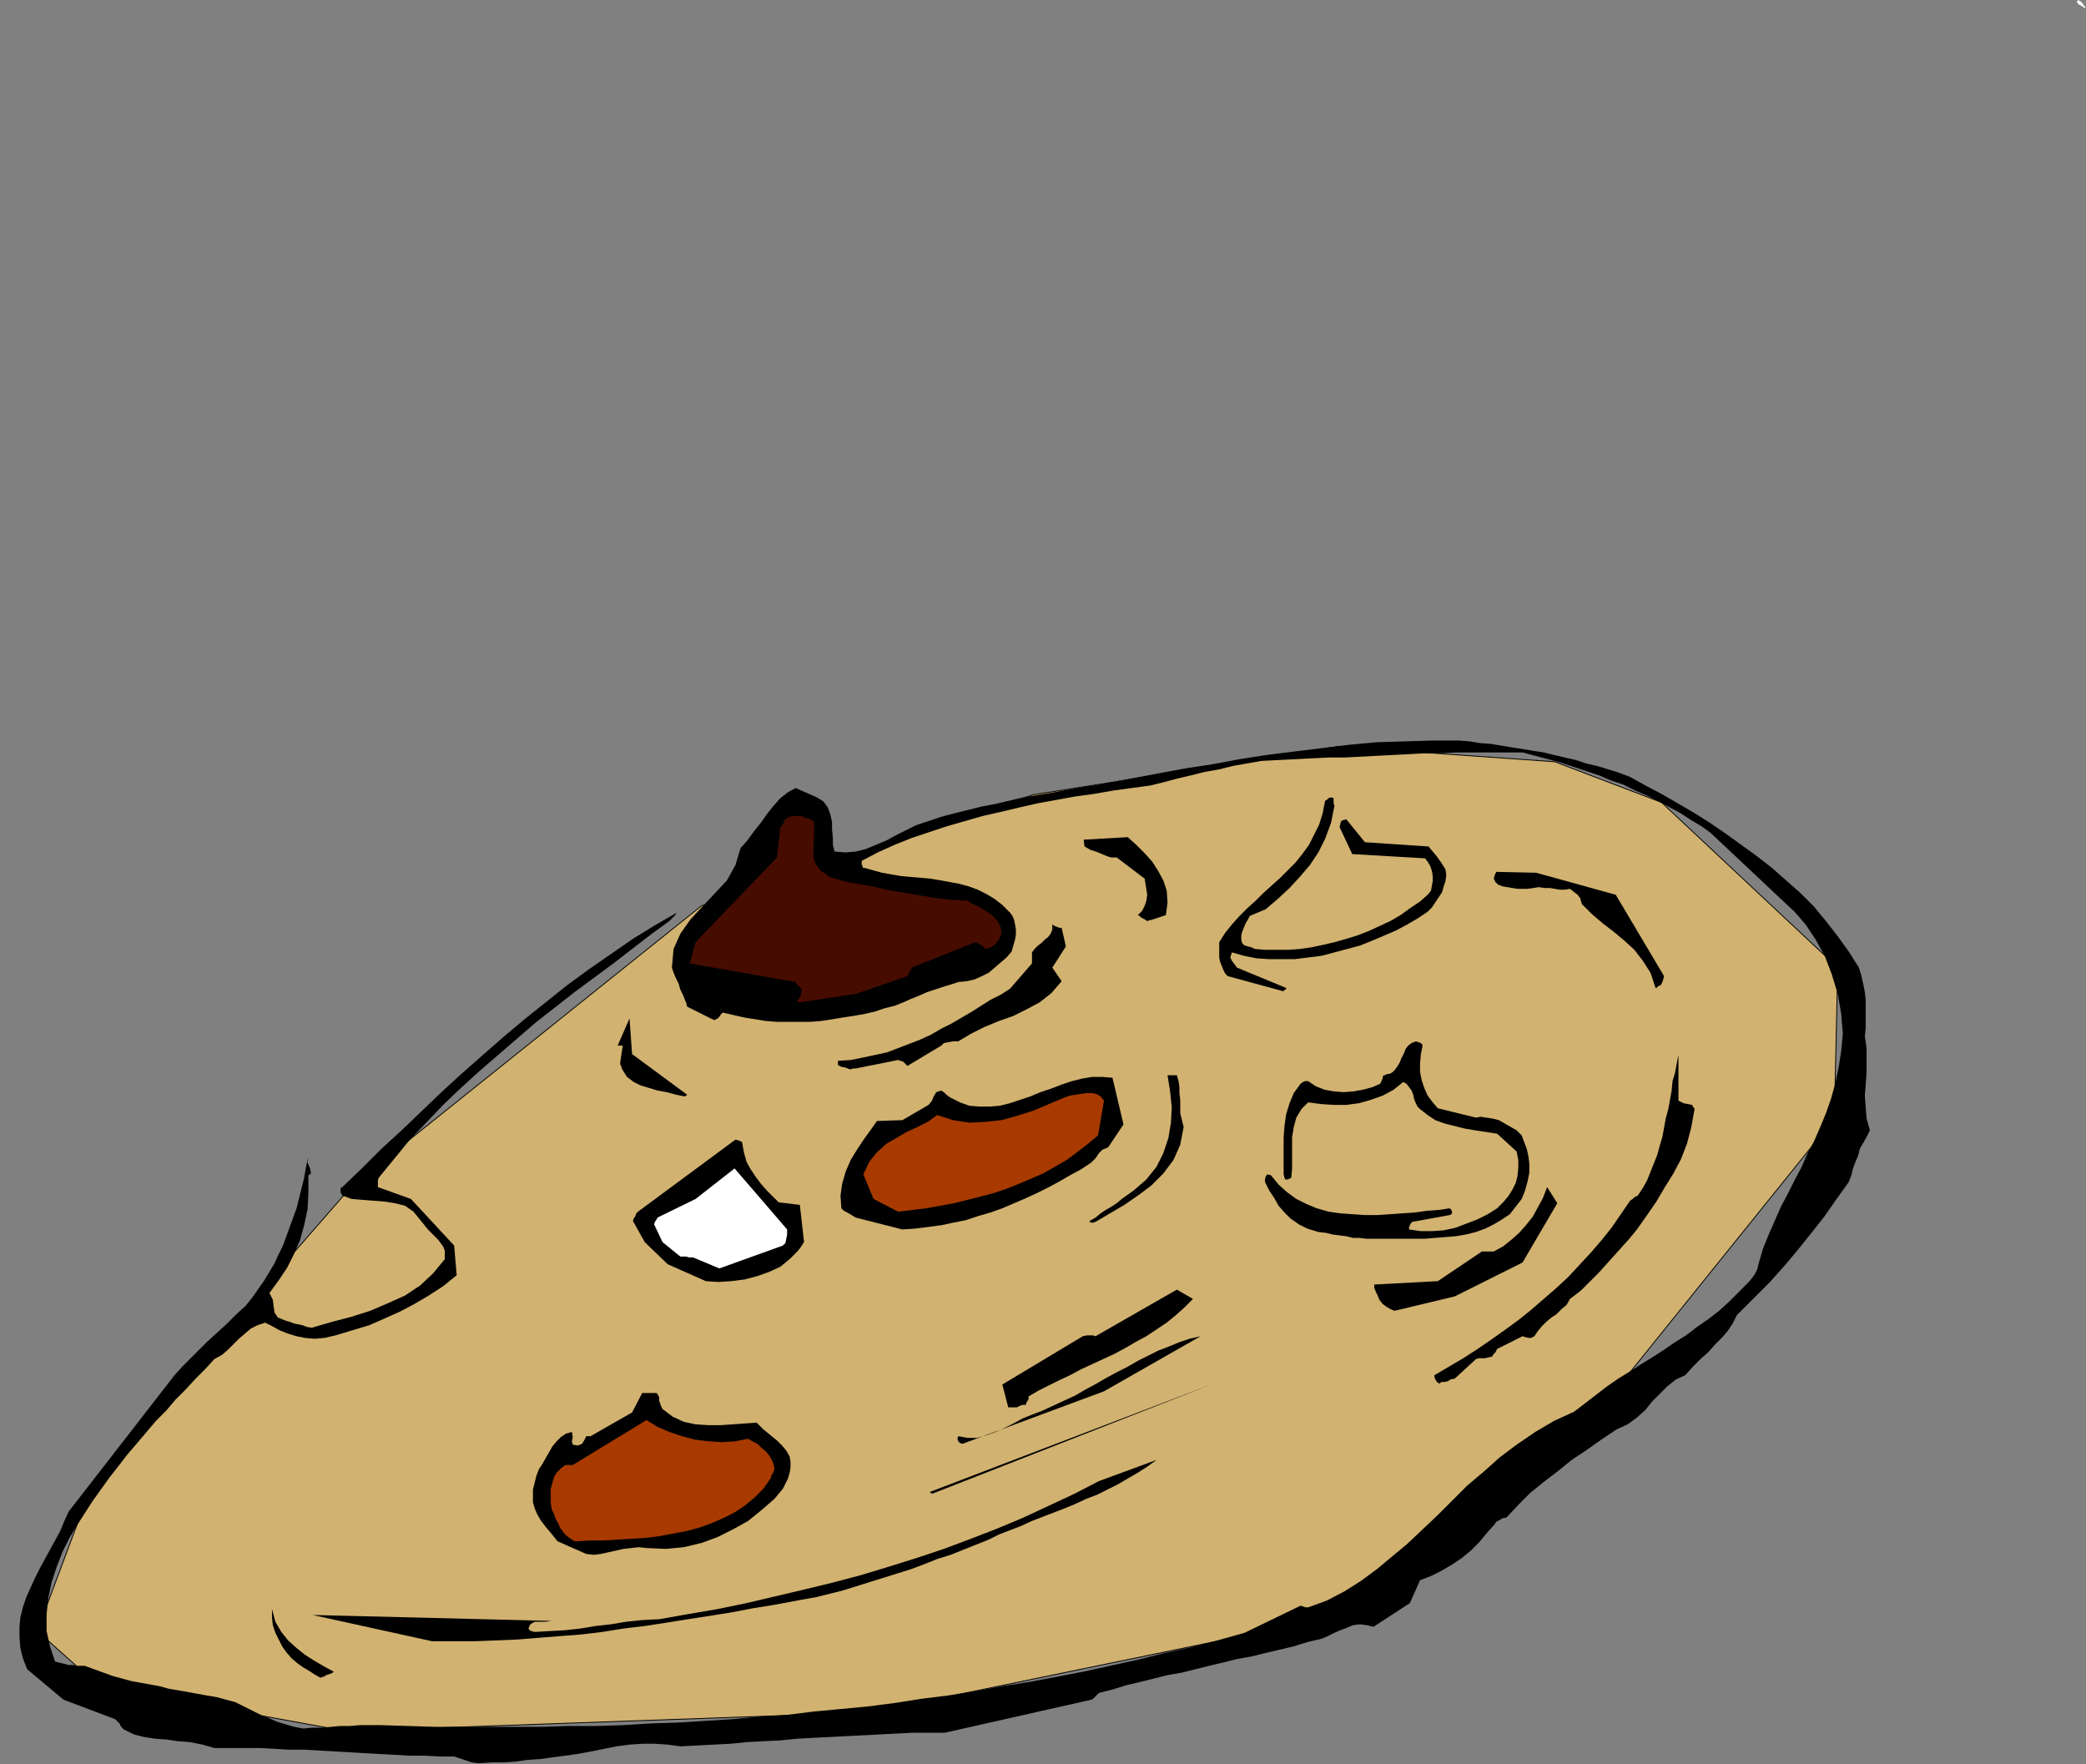 <?xml version="1.0" encoding="UTF-8" standalone="no"?>
<svg
   xmlns:dc="http://purl.org/dc/elements/1.1/"
   xmlns:cc="http://creativecommons.org/ns#"
   xmlns:rdf="http://www.w3.org/1999/02/22-rdf-syntax-ns#"
   xmlns:svg="http://www.w3.org/2000/svg"
   xmlns="http://www.w3.org/2000/svg"
   xmlns:sodipodi="http://sodipodi.sourceforge.net/DTD/sodipodi-0.dtd"
   xmlns:inkscape="http://www.inkscape.org/namespaces/inkscape"
   version="1.0"
   width="62.535mm"
   height="52.883mm"
   id="svg55"
   sodipodi:docname="AD000081.WMF">
  <rect width="100%" height="100%" fill="#808080" stroke="none"/>
  <sodipodi:namedview
     pagecolor="#ffffff"
     bordercolor="#666666"
     borderopacity="1"
     objecttolerance="10"
     gridtolerance="10"
     guidetolerance="10"
     inkscape:pageopacity="0"
     inkscape:pageshadow="2"
     inkscape:window-width="640"
     inkscape:window-height="480"
     id="namedview57" />
  <defs
     id="defs3">
    <pattern
       id="WMFhbasepattern"
       patternUnits="userSpaceOnUse"
       width="6"
       height="6"
       x="0"
       y="0" />
  </defs>
  <path
     style="fill:#d1b270;fill-rule:evenodd;fill-opacity:1;stroke:none;"
     d="  M 79.488,102.624   L 39.936,134.304   L 10.464,168.096   L 4.224,184.8   L 11.232,191.04   L 39.168,196.128   L 98.688,194.016   L 141.6,185.184   L 156.576,179.808   L 183.264,157.248   L 207.84,126.72   L 208.224,109.632   L 188.256,90.912   L 176.16,86.304   L 151.584,84.576   L 117.024,90.048   L 79.488,102.624  z "
     id="path5" />
  <path
     style="fill:none;stroke:#000000;stroke-width:0.096px;stroke-linecap:round;stroke-linejoin:round;stroke-miterlimit:4;stroke-dasharray:none;stroke-opacity:1;"
     d="  M 79.488,102.624   L 39.936,134.304   L 10.464,168.096   L 4.224,184.8   L 11.232,191.04   L 39.168,196.128   L 98.688,194.016   L 141.6,185.184   L 156.576,179.808   L 183.264,157.248   L 207.84,126.72   L 208.224,109.632   L 188.256,90.912   L 176.16,86.304   L 151.584,84.576   L 117.024,90.048   L 79.488,102.624  "
     id="path7" />
  <path
     style="fill:#000000;fill-rule:evenodd;fill-opacity:1;stroke:none;"
     d="  M 54.24,199.776   L 55.68,199.68   L 57.024,199.68   L 58.464,199.584   L 59.808,199.392   L 61.248,199.296   L 62.592,199.104   L 64.032,198.912   L 65.472,198.72   L 67.008,198.432   L 68.448,198.144   L 69.888,197.856   L 71.328,197.664   L 72.768,197.568   L 74.208,197.568   L 75.648,197.664   L 77.088,197.856   L 79.008,197.76   L 80.832,197.664   L 82.752,197.568   L 84.672,197.376   L 86.496,197.28   L 88.416,197.184   L 90.336,196.992   L 92.16,196.896   L 94.08,196.8   L 95.904,196.704   L 97.824,196.608   L 99.648,196.512   L 101.472,196.416   L 103.392,196.32   L 105.216,196.32   L 107.04,196.32   L 123.648,192.576   L 123.84,192.48   L 124.032,192.288   L 124.32,192   L 124.512,191.808   L 126.048,191.424   L 127.584,190.944   L 129.216,190.56   L 130.752,190.176   L 132.288,189.792   L 133.92,189.504   L 135.456,189.12   L 136.992,188.736   L 138.624,188.352   L 140.16,187.968   L 141.792,187.68   L 143.328,187.296   L 144.96,186.912   L 146.592,186.528   L 148.128,186.048   L 149.76,185.664   L 150.432,185.376   L 151.2,184.992   L 151.872,184.704   L 152.64,184.416   L 153.312,184.128   L 154.08,184.032   L 154.848,184.128   L 155.616,184.32   L 159.744,181.632   L 160.896,179.04   L 162.144,178.56   L 163.296,177.984   L 164.448,177.312   L 165.6,176.544   L 166.656,175.68   L 167.616,174.72   L 168.48,173.664   L 169.344,172.704   L 169.536,172.416   L 169.92,172.224   L 170.208,172.032   L 170.688,171.936   L 172.032,170.496   L 173.376,169.152   L 174.912,167.904   L 176.544,166.656   L 178.08,165.408   L 179.808,164.256   L 181.44,163.104   L 183.168,161.952   L 184.416,161.376   L 185.472,160.608   L 186.432,159.744   L 187.2,158.784   L 188.064,157.92   L 188.928,157.056   L 189.888,156.288   L 190.944,155.808   L 191.808,154.848   L 192.672,153.984   L 193.536,153.216   L 194.304,152.352   L 195.072,151.584   L 195.744,150.816   L 196.32,149.952   L 196.8,148.992   L 198.72,147.072   L 200.544,145.248   L 202.176,143.424   L 203.712,141.6   L 205.248,139.68   L 206.688,137.856   L 208.032,135.936   L 209.472,133.92   L 209.76,133.152   L 209.952,132.384   L 210.24,131.616   L 210.528,130.944   L 210.72,130.176   L 211.104,129.504   L 211.488,128.832   L 211.872,128.064   L 211.488,126.72   L 211.392,125.472   L 211.296,124.128   L 211.392,122.88   L 211.488,121.536   L 211.488,120.192   L 211.488,118.752   L 211.296,117.408   L 211.392,116.448   L 211.392,115.392   L 211.392,114.432   L 211.392,113.376   L 211.296,112.416   L 211.104,111.456   L 210.912,110.592   L 210.624,109.632   L 209.472,107.808   L 208.224,106.08   L 206.88,104.352   L 205.536,102.72   L 204,101.184   L 202.368,99.744   L 200.736,98.304   L 199.008,96.96   L 197.28,95.712   L 195.552,94.464   L 193.728,93.216   L 191.904,92.064   L 190.08,91.008   L 188.256,89.952   L 186.432,88.992   L 184.704,88.032   L 183.456,87.552   L 182.208,87.168   L 180.96,86.784   L 179.712,86.496   L 178.56,86.112   L 177.312,85.824   L 176.064,85.536   L 174.912,85.248   L 173.664,85.056   L 172.512,84.864   L 171.264,84.672   L 170.112,84.48   L 168.96,84.288   L 167.712,84.192   L 166.56,84   L 165.312,83.904   L 162.24,83.904   L 159.072,84   L 156,84.096   L 152.832,84.384   L 149.76,84.768   L 146.592,85.152   L 143.52,85.536   L 140.448,86.016   L 137.376,86.592   L 134.208,87.072   L 131.136,87.648   L 128.064,88.224   L 125.088,88.8   L 122.016,89.28   L 118.944,89.856   L 115.968,90.336   L 114.336,90.72   L 112.704,91.104   L 111.168,91.392   L 109.632,91.776   L 108.096,92.16   L 106.656,92.544   L 105.216,93.024   L 103.776,93.504   L 102.624,94.08   L 101.472,94.656   L 100.416,95.232   L 99.264,95.712   L 98.112,96.192   L 96.96,96.48   L 95.808,96.576   L 94.56,96.48   L 94.368,95.712   L 94.368,94.944   L 94.272,93.984   L 94.272,93.12   L 94.08,92.256   L 93.792,91.488   L 93.312,90.816   L 92.544,90.336   L 90.144,89.28   L 89.28,89.76   L 88.416,90.432   L 87.648,91.296   L 86.88,92.256   L 86.208,93.216   L 85.44,94.176   L 84.672,95.232   L 83.904,96.096   L 83.328,98.016   L 82.368,99.744   L 81.024,101.184   L 79.584,102.72   L 78.24,104.16   L 77.088,105.792   L 76.32,107.52   L 76.128,109.632   L 76.32,110.208   L 76.608,110.88   L 76.896,111.456   L 77.088,112.128   L 77.376,112.704   L 77.568,113.184   L 77.76,113.664   L 77.856,114.048   L 80.928,115.584   L 81.312,115.392   L 81.504,115.2   L 81.696,114.912   L 81.888,114.72   L 83.136,115.008   L 84.384,115.296   L 85.632,115.488   L 86.784,115.68   L 88.032,115.776   L 89.28,115.776   L 90.528,115.776   L 91.776,115.776   L 93.024,115.68   L 94.272,115.488   L 95.424,115.296   L 96.672,115.104   L 97.824,114.912   L 99.072,114.624   L 100.224,114.24   L 101.376,113.952   L 102.336,113.568   L 103.2,113.184   L 104.16,112.8   L 105.024,112.416   L 105.888,112.128   L 106.752,111.84   L 107.712,111.552   L 108.576,111.264   L 109.536,111.168   L 110.4,110.976   L 111.264,110.592   L 112.032,110.208   L 112.704,109.632   L 113.376,109.056   L 114.048,108.48   L 114.624,107.808   L 114.816,107.136   L 115.008,106.464   L 115.104,105.888   L 115.104,105.312   L 115.008,104.736   L 114.912,104.256   L 114.72,103.776   L 114.432,103.392   L 113.568,102.528   L 112.704,101.856   L 111.744,101.28   L 110.784,100.8   L 109.728,100.416   L 108.672,100.128   L 107.616,99.936   L 106.56,99.744   L 105.408,99.552   L 104.352,99.456   L 103.2,99.36   L 102.144,99.264   L 100.992,99.072   L 99.936,98.88   L 98.88,98.592   L 97.824,98.304   L 97.728,98.304   L 97.728,98.112   L 97.632,97.92   L 97.632,97.536   L 99.456,96.576   L 101.376,95.712   L 103.296,94.944   L 105.312,94.272   L 107.328,93.6   L 109.344,93.024   L 111.36,92.448   L 113.472,91.968   L 115.488,91.488   L 117.6,91.008   L 119.712,90.624   L 121.824,90.24   L 123.936,89.952   L 126.144,89.568   L 128.256,89.28   L 130.368,88.992   L 131.904,88.608   L 133.344,88.224   L 134.976,87.84   L 136.512,87.456   L 138.144,87.168   L 139.68,86.784   L 141.312,86.496   L 142.944,86.208   L 144.864,86.112   L 146.784,86.016   L 148.608,85.92   L 150.528,85.824   L 152.352,85.824   L 154.176,85.728   L 156,85.632   L 157.92,85.536   L 159.744,85.44   L 161.472,85.344   L 163.296,85.344   L 165.12,85.248   L 166.944,85.248   L 168.864,85.248   L 170.688,85.248   L 172.512,85.248   L 173.952,85.632   L 175.392,86.016   L 176.832,86.4   L 178.272,86.88   L 179.712,87.36   L 181.152,87.84   L 182.496,88.416   L 183.936,88.896   L 185.28,89.568   L 186.624,90.144   L 187.968,90.816   L 189.216,91.488   L 190.464,92.16   L 191.616,92.928   L 192.768,93.6   L 193.824,94.368   L 201.888,101.952   L 203.328,103.296   L 204.576,104.736   L 205.728,106.464   L 206.784,108.384   L 207.552,110.4   L 208.224,112.608   L 208.608,114.816   L 208.8,117.12   L 208.608,119.136   L 208.32,120.96   L 207.936,122.784   L 207.456,124.512   L 206.88,126.144   L 206.208,127.776   L 205.536,129.312   L 204.768,130.752   L 204.096,132.288   L 203.328,133.728   L 202.56,135.264   L 201.792,136.704   L 201.12,138.24   L 200.448,139.776   L 199.776,141.408   L 199.296,143.04   L 199.104,143.808   L 198.816,144.384   L 198.528,144.768   L 198.24,145.152   L 197.088,146.304   L 195.936,147.456   L 194.784,148.512   L 193.536,149.472   L 192.288,150.336   L 191.04,151.296   L 189.792,152.064   L 188.544,152.928   L 187.2,153.792   L 185.952,154.56   L 184.608,155.424   L 183.36,156.192   L 182.112,157.056   L 180.864,158.016   L 179.616,158.976   L 178.368,159.936   L 176.064,160.992   L 173.952,162.24   L 171.84,163.68   L 169.92,165.12   L 168.096,166.752   L 166.272,168.288   L 164.544,170.016   L 162.912,171.648   L 161.184,173.28   L 159.456,174.912   L 157.728,176.352   L 156,177.792   L 154.176,179.136   L 152.352,180.288   L 150.336,181.344   L 148.224,182.112   L 148.128,182.112   L 147.936,182.112   L 147.648,182.016   L 147.36,181.92   L 141.024,184.992   L 137.952,185.856   L 134.976,186.624   L 131.904,187.296   L 128.832,188.064   L 125.76,188.736   L 122.688,189.408   L 119.712,189.984   L 116.64,190.56   L 113.568,191.04   L 110.496,191.616   L 107.424,192.096   L 104.352,192.48   L 101.28,192.96   L 98.304,193.344   L 95.232,193.632   L 92.16,193.92   L 89.088,194.304   L 86.016,194.496   L 82.944,194.784   L 79.872,194.976   L 76.8,195.168   L 73.728,195.264   L 70.656,195.456   L 67.584,195.552   L 64.512,195.552   L 61.44,195.648   L 58.368,195.648   L 55.392,195.648   L 52.32,195.648   L 49.248,195.648   L 46.176,195.552   L 43.104,195.456   L 41.952,195.456   L 40.8,195.456   L 39.648,195.552   L 38.592,195.552   L 37.536,195.648   L 36.576,195.744   L 35.424,195.744   L 34.368,195.84   L 33.312,195.648   L 32.352,195.36   L 31.392,195.072   L 30.528,194.688   L 29.568,194.304   L 28.608,193.824   L 27.648,193.344   L 26.688,192.864   L 25.632,192.576   L 24.576,192.288   L 23.424,192.096   L 22.368,191.904   L 21.312,191.712   L 20.256,191.52   L 19.104,191.328   L 18.048,191.04   L 16.992,190.848   L 15.936,190.656   L 14.88,190.464   L 13.824,190.176   L 12.768,189.888   L 11.712,189.504   L 10.656,189.12   L 9.6,188.736   L 9.12,188.736   L 8.64,188.736   L 8.256,188.64   L 7.776,188.64   L 7.392,188.544   L 7.008,188.448   L 6.624,188.352   L 6.24,188.256   L 5.664,186.528   L 5.28,184.8   L 5.28,182.88   L 5.472,181.056   L 5.856,179.232   L 6.432,177.504   L 7.104,175.776   L 7.872,174.24   L 8.736,172.8   L 9.6,171.456   L 10.464,170.112   L 11.424,168.768   L 12.384,167.424   L 13.44,166.08   L 14.4,164.832   L 15.552,163.488   L 16.608,162.24   L 17.664,160.992   L 18.816,159.84   L 19.872,158.592   L 21.024,157.44   L 22.08,156.288   L 23.232,155.136   L 24.288,153.984   L 25.152,153.504   L 25.824,152.928   L 26.496,152.256   L 27.072,151.68   L 27.744,151.104   L 28.416,150.528   L 29.184,150.144   L 30.048,149.856   L 30.816,150.24   L 31.68,150.72   L 32.64,151.104   L 33.6,151.392   L 34.56,151.584   L 35.616,151.68   L 36.768,151.584   L 38.016,151.296   L 39.936,150.72   L 41.856,150.144   L 43.584,149.376   L 45.312,148.608   L 46.944,147.744   L 48.576,146.784   L 50.208,145.728   L 51.744,144.48   L 51.456,141.12   L 46.56,135.84   L 42.816,134.496   L 42.816,134.304   L 42.816,134.016   L 42.816,133.728   L 42.912,133.44   L 44.64,131.328   L 46.368,129.216   L 48.288,127.2   L 50.208,125.184   L 52.224,123.264   L 54.336,121.344   L 56.448,119.52   L 58.56,117.696   L 60.672,115.872   L 62.88,114.144   L 65.088,112.416   L 67.296,110.784   L 69.504,109.152   L 71.616,107.52   L 73.728,105.888   L 75.84,104.352   L 76.224,103.968   L 76.512,103.68   L 76.608,103.488   L 76.704,103.392   L 74.208,104.832   L 71.712,106.368   L 69.216,108.096   L 66.72,109.824   L 64.224,111.648   L 61.824,113.568   L 59.424,115.488   L 57.024,117.504   L 54.72,119.52   L 52.32,121.632   L 50.016,123.744   L 47.712,125.952   L 45.504,128.064   L 43.2,130.176   L 40.992,132.384   L 38.784,134.496   L 38.592,134.592   L 38.592,134.784   L 38.592,135.072   L 38.784,135.456   L 39.84,135.84   L 40.992,135.936   L 42.24,136.032   L 43.488,136.128   L 44.736,136.32   L 45.888,136.608   L 46.848,137.28   L 47.712,138.336   L 48.096,138.816   L 48.48,139.296   L 48.864,139.68   L 49.248,140.064   L 49.632,140.448   L 49.92,140.832   L 50.208,141.216   L 50.4,141.696   L 50.4,141.888   L 50.4,142.08   L 50.4,142.368   L 50.4,142.656   L 49.056,144.288   L 47.616,145.632   L 45.888,146.784   L 43.968,147.648   L 41.952,148.512   L 39.84,149.184   L 37.632,149.76   L 35.328,150.432   L 34.752,150.336   L 34.272,150.144   L 33.792,150.048   L 33.312,149.952   L 32.832,149.76   L 32.448,149.664   L 31.968,149.472   L 31.488,149.28   L 31.104,148.704   L 31.008,148.032   L 30.912,147.264   L 30.528,146.496   L 31.584,145.056   L 32.544,143.616   L 33.312,142.08   L 33.984,140.544   L 34.464,138.816   L 34.848,136.992   L 34.944,135.168   L 34.944,133.152   L 35.232,132.96   L 35.136,132.384   L 34.848,131.712   L 34.944,131.04   L 34.656,132.288   L 34.464,133.44   L 34.176,134.592   L 33.888,135.744   L 33.6,136.896   L 33.216,137.952   L 32.832,139.008   L 32.448,140.064   L 32.064,141.12   L 31.584,142.08   L 31.104,143.136   L 30.528,144.096   L 29.952,145.056   L 29.28,146.016   L 28.608,146.976   L 27.84,147.936   L 26.688,148.992   L 25.632,150.048   L 24.576,151.008   L 23.52,151.968   L 22.56,152.928   L 21.6,153.888   L 20.64,154.848   L 19.776,155.808   L 7.776,171.264   L 7.296,172.32   L 6.816,173.472   L 6.24,174.528   L 5.664,175.584   L 5.088,176.64   L 4.512,177.696   L 3.936,178.848   L 3.456,179.904   L 2.976,180.96   L 2.592,182.112   L 2.304,183.264   L 2.208,184.32   L 2.208,185.472   L 2.304,186.72   L 2.592,187.872   L 3.072,189.12   L 7.2,192.576   L 13.056,194.784   L 13.248,194.976   L 13.536,195.264   L 13.728,195.648   L 14.016,195.936   L 15.168,196.512   L 16.32,196.8   L 17.568,196.992   L 18.912,197.088   L 20.16,197.28   L 21.504,197.376   L 22.944,197.664   L 24.288,198.048   L 26.016,198.048   L 27.744,198.048   L 29.472,198.048   L 31.2,198.144   L 32.832,198.24   L 34.56,198.24   L 36.192,198.336   L 37.92,198.432   L 39.552,198.528   L 41.184,198.624   L 42.912,198.72   L 44.64,198.816   L 46.272,198.912   L 48,198.912   L 49.728,199.008   L 51.456,199.008   L 52.32,199.296   L 52.896,199.488   L 53.472,199.68   L 54.24,199.776  z "
     id="path9" />
  <path
     style="fill:#000000;fill-rule:evenodd;fill-opacity:1;stroke:none;"
     d="  M 48.96,185.952   L 51.36,185.952   L 53.76,185.952   L 56.16,185.856   L 58.56,185.76   L 60.96,185.568   L 63.36,185.376   L 65.856,185.184   L 68.256,184.896   L 70.656,184.512   L 73.056,184.224   L 75.552,183.84   L 77.952,183.456   L 80.448,183.072   L 82.848,182.688   L 85.344,182.208   L 87.744,181.824   L 89.28,181.536   L 90.816,181.248   L 92.448,180.96   L 93.984,180.576   L 95.52,180.192   L 97.056,179.712   L 98.592,179.232   L 100.128,178.752   L 101.664,178.272   L 103.2,177.792   L 104.736,177.216   L 106.176,176.64   L 107.712,176.16   L 109.152,175.584   L 110.592,175.008   L 112.032,174.432   L 113.184,173.856   L 114.432,173.376   L 115.68,172.896   L 116.928,172.32   L 118.176,171.84   L 119.424,171.36   L 120.672,170.88   L 121.824,170.4   L 123.072,169.824   L 124.32,169.344   L 125.472,168.768   L 126.624,168.192   L 127.776,167.52   L 128.928,166.848   L 129.984,166.176   L 131.04,165.408   L 124.512,167.808   L 121.728,169.248   L 118.848,170.592   L 115.968,171.936   L 112.992,173.184   L 110.016,174.336   L 106.944,175.488   L 103.776,176.544   L 100.704,177.504   L 97.536,178.464   L 94.272,179.328   L 91.104,180.096   L 87.84,180.864   L 84.576,181.632   L 81.312,182.304   L 77.952,182.88   L 74.688,183.456   L 72.768,183.552   L 70.944,183.744   L 69.216,184.032   L 67.488,184.224   L 65.76,184.512   L 64.032,184.704   L 62.304,184.8   L 60.576,184.896   L 60.192,184.8   L 59.904,184.608   L 59.904,184.416   L 60.096,184.032   L 60.576,183.744   L 61.152,183.744   L 61.824,183.744   L 62.496,183.648   L 35.424,182.976   L 48.96,185.952  z "
     id="path11" />
  <path
     style="fill:#000000;fill-rule:evenodd;fill-opacity:1;stroke:none;"
     d="  M 36.672,189.984   L 36.96,189.792   L 37.248,189.696   L 37.536,189.6   L 37.824,189.408   L 36.768,188.832   L 35.616,188.16   L 34.56,187.488   L 33.6,186.72   L 32.64,185.856   L 31.872,184.896   L 31.2,183.744   L 30.816,182.304   L 30.816,183.264   L 30.912,184.128   L 31.2,184.992   L 31.584,185.76   L 31.968,186.528   L 32.448,187.2   L 33.024,187.872   L 33.696,188.448   L 34.368,188.928   L 35.04,189.312   L 35.616,189.696   L 36.288,190.08   L 36.384,190.08   L 36.48,189.984   L 36.576,189.984   L 36.672,189.984  z "
     id="path13" />
  <path
     style="fill:#000000;fill-rule:evenodd;fill-opacity:1;stroke:none;"
     d="  M 66.432,176.064   L 67.296,176.16   L 68.064,176.064   L 68.928,175.872   L 69.792,175.68   L 70.656,175.488   L 71.52,175.392   L 72.384,175.296   L 73.248,175.392   L 75.456,175.488   L 77.472,175.296   L 79.488,174.816   L 81.312,174.144   L 83.04,173.28   L 84.768,172.32   L 86.304,171.072   L 87.744,169.824   L 88.224,169.248   L 88.704,168.672   L 88.992,168.096   L 89.28,167.52   L 89.472,166.848   L 89.568,166.272   L 89.568,165.6   L 89.472,165.024   L 89.088,164.352   L 88.608,163.776   L 88.032,163.2   L 87.552,162.816   L 86.976,162.336   L 86.496,161.952   L 86.112,161.568   L 85.728,161.184   L 84.384,161.28   L 83.04,161.376   L 81.6,161.472   L 80.256,161.472   L 78.816,161.376   L 77.472,161.088   L 76.224,160.512   L 75.072,159.648   L 74.88,159.264   L 74.784,158.976   L 74.688,158.688   L 74.688,158.592   L 74.688,158.496   L 74.688,158.304   L 74.592,158.112   L 74.4,157.824   L 72.768,157.824   L 71.616,160.032   L 66.912,162.72   L 66.432,162.72   L 66.24,163.104   L 65.952,163.584   L 65.472,163.776   L 64.896,163.68   L 64.8,163.296   L 64.896,162.816   L 64.8,162.24   L 64.128,162.432   L 63.552,162.816   L 63.072,163.296   L 62.592,163.872   L 62.208,164.544   L 61.824,165.216   L 61.44,165.888   L 61.056,166.464   L 60.768,167.232   L 60.576,168   L 60.384,168.768   L 60.384,169.44   L 60.384,170.208   L 60.576,170.88   L 60.864,171.552   L 61.248,172.224   L 61.824,172.992   L 62.4,173.664   L 62.784,174.144   L 63.168,174.624   L 66.432,176.064  z "
     id="path15" />
  <path
     style="fill:#a83a00;fill-rule:evenodd;fill-opacity:1;stroke:none;"
     d="  M 65.472,174.624   L 66.912,174.528   L 68.448,174.528   L 69.984,174.432   L 71.52,174.336   L 73.152,174.24   L 74.688,174.048   L 76.224,173.76   L 77.76,173.472   L 79.2,173.088   L 80.544,172.608   L 81.888,172.032   L 83.232,171.36   L 84.384,170.592   L 85.536,169.632   L 86.496,168.672   L 87.36,167.424   L 87.36,167.232   L 87.552,166.944   L 87.648,166.752   L 87.744,166.464   L 87.648,165.888   L 87.456,165.408   L 87.168,164.928   L 86.784,164.448   L 86.304,164.064   L 85.824,163.584   L 85.248,163.296   L 84.768,163.008   L 83.328,163.296   L 81.792,163.392   L 80.256,163.296   L 78.72,163.104   L 77.28,162.72   L 75.84,162.24   L 74.496,161.664   L 73.248,160.896   L 64.896,165.984   L 64.704,165.984   L 64.512,165.984   L 64.224,165.984   L 64.032,165.984   L 63.552,166.368   L 63.072,166.848   L 62.784,167.328   L 62.592,168   L 62.4,168.672   L 62.4,169.344   L 62.4,170.208   L 62.496,170.976   L 62.784,171.552   L 62.976,172.128   L 63.264,172.608   L 63.456,173.088   L 63.744,173.472   L 64.032,173.856   L 64.512,174.24   L 65.088,174.624   L 65.184,174.624   L 65.28,174.624   L 65.376,174.624   L 65.472,174.624  z "
     id="path17" />
  <path
     style="fill:#000000;fill-rule:evenodd;fill-opacity:1;stroke:none;"
     d="  M 105.6,169.248   L 137.472,156.768   L 105.312,169.056   L 105.312,169.056   L 105.504,169.152   L 105.6,169.248   L 105.6,169.248  z "
     id="path19" />
  <path
     style="fill:#000000;fill-rule:evenodd;fill-opacity:1;stroke:none;"
     d="  M 109.056,163.584   L 125.088,157.632   L 136.032,151.392   L 134.784,151.68   L 133.632,152.064   L 132.48,152.544   L 131.232,153.024   L 130.08,153.6   L 128.928,154.176   L 127.776,154.848   L 126.624,155.424   L 125.376,156.096   L 124.224,156.768   L 122.976,157.44   L 121.824,158.112   L 120.576,158.688   L 119.328,159.264   L 118.08,159.84   L 116.832,160.32   L 115.872,160.704   L 114.816,161.28   L 113.856,161.76   L 112.8,162.24   L 111.744,162.624   L 110.688,162.912   L 109.632,162.912   L 108.576,162.72   L 108.48,163.008   L 108.576,163.296   L 108.768,163.488   L 109.056,163.584  z "
     id="path21" />
  <path
     style="fill:#000000;fill-rule:evenodd;fill-opacity:1;stroke:none;"
     d="  M 114.912,159.456   L 115.2,159.456   L 115.584,159.264   L 115.872,159.168   L 116.256,159.168   L 116.256,158.976   L 116.448,158.688   L 116.544,158.496   L 116.544,158.208   L 117.696,157.536   L 118.848,156.96   L 120,156.384   L 121.248,155.808   L 122.496,155.136   L 123.744,154.56   L 124.992,153.984   L 126.24,153.408   L 127.488,152.736   L 128.64,152.064   L 129.888,151.392   L 131.04,150.624   L 132.192,149.856   L 133.248,148.992   L 134.208,148.128   L 135.168,147.168   L 133.344,146.112   L 124.128,151.392   L 123.84,151.296   L 123.456,151.296   L 123.168,151.296   L 122.688,151.392   L 113.568,156.864   L 114.24,159.456   L 114.336,159.456   L 114.528,159.456   L 114.72,159.456   L 114.912,159.456  z "
     id="path23" />
  <path
     style="fill:#000000;fill-rule:evenodd;fill-opacity:1;stroke:none;"
     d="  M 163.296,156.576   L 163.68,156.576   L 164.064,156.48   L 164.352,156.288   L 164.832,156.192   L 167.232,153.984   L 167.52,153.888   L 167.904,153.888   L 168.192,153.888   L 168.672,153.792   L 169.056,153.696   L 169.248,153.408   L 169.44,153.216   L 169.632,152.832   L 172.512,151.392   L 172.8,151.488   L 173.184,151.584   L 173.472,151.584   L 173.856,151.392   L 174.24,150.816   L 174.72,150.24   L 175.2,149.76   L 175.776,149.28   L 176.352,148.896   L 176.928,148.32   L 177.504,147.84   L 177.888,147.168   L 179.136,146.208   L 180.192,145.152   L 181.152,144.192   L 182.016,143.232   L 182.88,142.272   L 183.744,141.312   L 184.608,140.352   L 185.472,139.296   L 186.624,137.664   L 187.68,136.128   L 188.64,134.496   L 189.6,132.96   L 190.464,131.328   L 191.136,129.6   L 191.616,127.776   L 192,125.664   L 191.712,125.184   L 191.232,125.088   L 190.752,124.992   L 190.176,124.704   L 190.176,119.52   L 189.984,120.48   L 189.792,121.536   L 189.504,122.496   L 189.408,123.552   L 189.216,124.608   L 189.024,125.664   L 188.736,126.72   L 188.544,127.776   L 188.352,128.832   L 188.064,129.792   L 187.776,130.848   L 187.392,131.808   L 187.008,132.768   L 186.624,133.728   L 186.144,134.592   L 185.568,135.456   L 185.376,135.552   L 185.184,135.648   L 184.992,135.84   L 184.704,136.032   L 183.648,137.568   L 182.592,139.104   L 181.44,140.544   L 180.192,141.984   L 178.944,143.328   L 177.696,144.672   L 176.352,145.92   L 174.912,147.168   L 173.472,148.416   L 172.032,149.568   L 170.592,150.624   L 168.96,151.776   L 167.424,152.832   L 165.792,153.888   L 164.16,154.848   L 162.528,155.808   L 162.528,156   L 162.624,156.288   L 162.816,156.576   L 163.104,156.768   L 163.104,156.768   L 163.2,156.672   L 163.296,156.576   L 163.296,156.576  z "
     id="path25" />
  <path
     style="fill:#000000;fill-rule:evenodd;fill-opacity:1;stroke:none;"
     d="  M 158.016,148.512   L 164.832,146.88   L 172.512,143.04   L 176.448,136.32   L 175.296,134.496   L 174.816,135.744   L 174.24,136.8   L 173.664,137.856   L 172.896,138.816   L 172.128,139.68   L 171.264,140.448   L 170.304,141.216   L 169.248,141.792   L 168.768,141.792   L 168.48,141.792   L 168.192,141.792   L 167.904,141.792   L 162.912,145.152   L 155.712,145.536   L 155.712,145.92   L 155.904,146.4   L 156.096,146.784   L 156.288,147.264   L 156.672,147.744   L 157.056,148.032   L 157.536,148.32   L 158.016,148.512  z "
     id="path27" />
  <path
     style="fill:#000000;fill-rule:evenodd;fill-opacity:1;stroke:none;"
     d="  M 79.968,145.152   L 81.408,145.248   L 82.848,145.152   L 84.384,144.96   L 85.824,144.576   L 87.168,144.096   L 88.416,143.52   L 89.472,142.656   L 90.432,141.696   L 90.72,141.312   L 90.912,141.024   L 91.008,140.832   L 91.104,140.736   L 90.624,136.512   L 88.224,136.224   L 87.552,135.552   L 86.88,134.88   L 86.208,134.112   L 85.632,133.344   L 85.056,132.48   L 84.576,131.616   L 84.288,130.56   L 84.096,129.504   L 84.096,129.408   L 83.904,129.312   L 83.712,129.216   L 83.328,129.12   L 72.288,137.28   L 72.096,137.472   L 72,137.76   L 71.808,138.048   L 71.712,138.336   L 73.056,140.736   L 75.648,143.232   L 79.968,145.152  z "
     id="path29" />
  <path
     style="fill:#ffffff;fill-rule:evenodd;fill-opacity:1;stroke:none;"
     d="  M 81.504,143.712   L 88.704,141.12   L 88.992,140.832   L 89.088,140.352   L 89.184,139.872   L 89.184,139.296   L 83.232,132.384   L 78.816,135.84   L 74.688,137.856   L 74.496,137.952   L 74.4,138.144   L 74.208,138.432   L 74.112,138.72   L 75.072,140.736   L 77.088,142.368   L 77.376,142.368   L 77.76,142.368   L 78.048,142.464   L 78.528,142.464   L 81.504,143.712  z "
     id="path31" />
  <path
     style="fill:#000000;fill-rule:evenodd;fill-opacity:1;stroke:none;"
     d="  M 155.616,140.352   L 156.672,140.352   L 157.824,140.352   L 158.976,140.352   L 160.128,140.352   L 161.376,140.352   L 162.528,140.256   L 163.776,140.16   L 164.928,140.064   L 166.08,139.872   L 167.232,139.584   L 168.288,139.2   L 169.248,138.72   L 170.208,138.144   L 171.072,137.568   L 171.744,136.704   L 172.416,135.84   L 172.8,134.88   L 173.088,133.824   L 173.28,132.864   L 173.28,131.904   L 173.184,131.04   L 172.992,130.176   L 172.704,129.408   L 172.416,128.64   L 171.84,128.064   L 171.168,127.68   L 170.496,127.296   L 169.824,126.912   L 169.056,126.72   L 168.384,126.624   L 167.808,126.528   L 167.232,126.624   L 162.912,125.568   L 162.336,124.896   L 161.76,124.128   L 161.376,123.264   L 161.088,122.4   L 160.896,121.44   L 160.896,120.48   L 160.992,119.424   L 161.184,118.464   L 161.088,118.272   L 160.992,118.176   L 160.704,118.08   L 160.416,117.984   L 159.936,118.176   L 159.552,118.464   L 159.264,118.848   L 159.072,119.328   L 158.784,119.904   L 158.592,120.384   L 158.304,120.864   L 158.016,121.248   L 157.824,121.44   L 157.536,121.632   L 157.056,121.728   L 156.672,121.92   L 156.672,122.208   L 156.576,122.304   L 156.576,122.4   L 156.384,122.784   L 155.52,123.168   L 154.464,123.456   L 153.408,123.648   L 152.256,123.744   L 151.104,123.648   L 150.048,123.456   L 149.088,123.072   L 148.224,122.496   L 148.032,122.496   L 147.84,122.496   L 147.648,122.592   L 147.36,122.784   L 146.592,123.84   L 146.112,124.992   L 145.728,126.24   L 145.536,127.584   L 145.44,128.928   L 145.44,130.272   L 145.44,131.616   L 145.44,133.056   L 145.536,133.44   L 145.632,133.632   L 145.92,133.632   L 146.304,133.44   L 146.4,132.384   L 146.4,131.232   L 146.4,129.984   L 146.4,128.832   L 146.592,127.68   L 146.88,126.624   L 147.456,125.664   L 148.224,124.896   L 149.664,125.088   L 151.104,125.184   L 152.544,125.184   L 153.984,124.992   L 155.328,124.608   L 156.672,124.128   L 157.92,123.456   L 158.976,122.592   L 159.36,122.784   L 159.648,123.168   L 159.936,123.552   L 160.128,124.032   L 160.224,124.512   L 160.416,124.992   L 160.608,125.376   L 160.896,125.664   L 161.76,126.336   L 162.624,126.912   L 163.68,127.296   L 164.832,127.584   L 165.984,127.872   L 167.136,128.064   L 168.384,128.256   L 169.632,128.448   L 171.84,130.464   L 172.032,131.424   L 172.032,132.288   L 171.936,133.248   L 171.744,134.016   L 171.36,134.784   L 170.88,135.552   L 170.304,136.224   L 169.632,136.896   L 168.576,137.568   L 167.424,138.144   L 166.176,138.624   L 164.928,139.104   L 163.584,139.392   L 162.24,139.488   L 160.992,139.488   L 159.648,139.296   L 159.648,139.104   L 159.744,138.816   L 159.84,138.624   L 160.032,138.432   L 164.256,137.664   L 164.448,137.568   L 164.544,137.376   L 164.448,137.088   L 164.256,136.896   L 163.008,137.088   L 161.664,137.184   L 160.32,137.376   L 158.88,137.472   L 157.536,137.568   L 156.096,137.664   L 154.656,137.664   L 153.216,137.568   L 151.872,137.472   L 150.528,137.28   L 149.184,136.896   L 148.032,136.416   L 146.88,135.84   L 145.824,135.072   L 144.864,134.208   L 144,133.152   L 143.616,133.056   L 143.424,133.248   L 143.328,133.632   L 143.328,133.92   L 143.808,134.88   L 144.384,135.744   L 144.864,136.608   L 145.536,137.376   L 146.208,138.048   L 147.168,138.72   L 148.128,139.2   L 149.376,139.584   L 150.24,139.68   L 151.008,139.872   L 151.776,139.968   L 152.544,140.064   L 153.312,140.256   L 154.08,140.256   L 154.848,140.352   L 155.616,140.352  z "
     id="path33" />
  <path
     style="fill:#000000;fill-rule:evenodd;fill-opacity:1;stroke:none;"
     d="  M 102.24,139.296   L 103.68,139.2   L 105.216,139.008   L 106.656,138.816   L 108,138.528   L 109.44,138.24   L 110.88,137.76   L 112.224,137.376   L 113.568,136.896   L 114.912,136.32   L 116.256,135.744   L 117.504,135.168   L 118.848,134.496   L 120.096,133.824   L 121.248,133.152   L 122.496,132.48   L 123.648,131.712   L 124.128,131.232   L 124.512,130.656   L 124.896,130.272   L 125.568,129.984   L 127.296,127.392   L 126.048,122.112   L 124.896,122.016   L 123.744,122.016   L 122.592,122.208   L 121.44,122.496   L 120.288,122.88   L 119.04,123.36   L 117.888,123.744   L 116.736,124.224   L 115.584,124.608   L 114.432,124.992   L 113.28,125.28   L 112.128,125.376   L 110.976,125.376   L 109.824,125.28   L 108.768,124.896   L 107.616,124.32   L 107.232,124.032   L 106.944,123.744   L 106.752,123.648   L 106.656,123.552   L 106.08,123.744   L 105.792,124.224   L 105.6,124.704   L 105.216,125.184   L 102.24,126.912   L 99.36,127.008   L 98.688,127.968   L 97.92,129.024   L 97.152,130.176   L 96.384,131.424   L 95.808,132.768   L 95.424,134.112   L 95.232,135.456   L 95.328,136.896   L 95.616,137.184   L 96,137.376   L 96.48,137.664   L 96.96,137.952   L 102.24,139.296  z "
     id="path35" />
  <path
     style="fill:#000000;fill-rule:evenodd;fill-opacity:1;stroke:none;"
     d="  M 124.128,138.432   L 125.76,137.472   L 127.392,136.512   L 128.928,135.456   L 130.464,134.304   L 131.808,132.96   L 132.96,131.424   L 133.728,129.696   L 134.112,127.68   L 133.92,126.912   L 133.728,126.144   L 133.728,125.376   L 133.728,124.608   L 133.632,123.84   L 133.632,123.168   L 133.536,122.496   L 133.344,121.824   L 133.056,121.824   L 132.864,121.824   L 132.576,121.824   L 132.288,121.824   L 132.576,123.648   L 132.768,125.472   L 132.672,127.2   L 132.384,128.928   L 131.808,130.656   L 131.04,132.192   L 129.888,133.632   L 128.448,134.88   L 127.776,135.36   L 127.104,135.84   L 126.528,136.32   L 125.952,136.704   L 125.28,137.088   L 124.704,137.472   L 124.128,137.952   L 123.456,138.336   L 123.456,138.432   L 123.648,138.528   L 123.84,138.528   L 124.128,138.432  z "
     id="path37" />
  <path
     style="fill:#a83a00;fill-rule:evenodd;fill-opacity:1;stroke:none;"
     d="  M 101.76,137.28   L 103.392,137.088   L 104.928,136.896   L 106.56,136.608   L 108.096,136.32   L 109.632,135.936   L 111.168,135.552   L 112.608,135.168   L 114.048,134.688   L 115.488,134.112   L 116.832,133.536   L 118.176,132.96   L 119.52,132.192   L 120.864,131.424   L 122.016,130.56   L 123.264,129.6   L 124.416,128.64   L 125.088,124.704   L 124.704,124.224   L 124.224,123.936   L 123.648,123.84   L 123.072,123.84   L 122.496,123.936   L 121.824,124.032   L 121.248,124.128   L 120.672,124.32   L 118.848,125.088   L 117.024,125.856   L 115.2,126.432   L 113.472,126.912   L 111.648,127.104   L 109.824,127.2   L 108,126.912   L 106.176,126.336   L 105.12,127.104   L 103.968,127.68   L 102.72,128.256   L 101.568,128.928   L 100.416,129.6   L 99.36,130.56   L 98.496,131.616   L 97.824,133.056   L 98.976,135.84   L 101.76,137.28  z "
     id="path39" />
  <path
     style="fill:#000000;fill-rule:evenodd;fill-opacity:1;stroke:none;"
     d="  M 77.568,124.224   L 77.568,124.224   L 77.76,124.128   L 77.856,124.032   L 77.856,124.032   L 71.616,119.424   L 71.328,115.392   L 69.984,118.464   L 70.08,118.464   L 70.272,118.464   L 70.368,118.464   L 70.56,118.464   L 70.272,120.384   L 70.272,120.576   L 70.368,120.768   L 70.464,121.056   L 70.56,121.248   L 71.04,122.016   L 71.808,122.592   L 72.576,122.976   L 73.536,123.264   L 74.496,123.552   L 75.552,123.744   L 76.608,124.032   L 77.568,124.224  z "
     id="path41" />
  <path
     style="fill:#000000;fill-rule:evenodd;fill-opacity:1;stroke:none;"
     d="  M 96.96,121.056   L 101.76,120.096   L 102.048,120.192   L 102.336,120.288   L 102.528,120.48   L 102.816,120.768   L 106.656,118.464   L 106.944,118.176   L 107.424,118.08   L 108,117.984   L 108.576,117.984   L 110.016,117.12   L 111.552,116.352   L 113.184,115.68   L 114.816,115.104   L 116.352,114.336   L 117.792,113.568   L 119.136,112.512   L 120.288,111.168   L 119.232,109.632   L 120.768,107.232   L 120.288,105.12   L 120,105.12   L 119.808,105.024   L 119.52,104.928   L 119.232,104.736   L 119.232,105.312   L 119.04,105.792   L 118.752,106.176   L 118.368,106.464   L 117.984,106.848   L 117.6,107.136   L 117.216,107.52   L 116.928,107.904   L 116.928,108.192   L 116.928,108.48   L 116.928,108.864   L 116.928,109.152   L 114.432,112.032   L 113.376,112.704   L 112.224,113.28   L 111.168,113.952   L 110.112,114.624   L 108.96,115.296   L 107.808,115.968   L 106.656,116.544   L 105.504,117.216   L 104.256,117.792   L 103.008,118.272   L 101.76,118.752   L 100.512,119.232   L 99.168,119.52   L 97.824,119.808   L 96.384,120.096   L 94.944,120.192   L 94.944,120.672   L 95.328,120.864   L 95.808,120.96   L 96.288,121.152   L 96.384,121.152   L 96.672,121.056   L 96.864,121.056   L 96.96,121.056  z "
     id="path43" />
  <path
     style="fill:#470c00;fill-rule:evenodd;fill-opacity:1;stroke:none;"
     d="  M 90.624,113.568   L 96.96,112.608   L 102.816,110.592   L 102.912,110.4   L 103.008,110.208   L 103.2,109.92   L 103.296,109.632   L 110.496,106.752   L 110.784,106.848   L 111.072,107.04   L 111.36,107.232   L 111.648,107.52   L 112.32,107.328   L 112.8,106.944   L 113.184,106.464   L 113.472,105.792   L 113.376,105.024   L 113.088,104.448   L 112.704,103.968   L 112.128,103.488   L 111.552,103.104   L 110.88,102.72   L 110.208,102.432   L 109.632,102.048   L 107.808,101.952   L 106.08,101.76   L 104.352,101.472   L 102.624,101.184   L 100.896,100.896   L 99.264,100.512   L 97.632,100.224   L 96,99.936   L 95.232,99.744   L 94.656,99.552   L 93.984,99.36   L 93.504,98.976   L 93.024,98.688   L 92.64,98.208   L 92.352,97.728   L 92.16,97.152   L 92.256,93.12   L 91.968,92.928   L 91.584,92.736   L 91.2,92.64   L 90.816,92.448   L 90.336,92.448   L 89.952,92.448   L 89.472,92.544   L 89.088,92.736   L 88.896,92.928   L 88.8,93.216   L 88.608,93.504   L 88.416,93.696   L 88.032,97.152   L 78.816,106.752   L 78.144,109.152   L 90.144,111.264   L 90.24,111.456   L 90.432,111.648   L 90.624,111.84   L 90.816,112.032   L 90.816,112.416   L 90.72,112.8   L 90.528,113.184   L 90.24,113.376   L 90.336,113.376   L 90.432,113.472   L 90.528,113.568   L 90.624,113.568  z "
     id="path45" />
  <path
     style="fill:#000000;fill-rule:evenodd;fill-opacity:1;stroke:none;"
     d="  M 145.44,112.32   L 145.44,112.224   L 145.632,112.128   L 145.728,112.032   L 145.728,111.936   L 140.16,109.632   L 139.872,109.248   L 139.584,108.864   L 139.392,108.48   L 139.584,107.904   L 140.928,108.288   L 142.368,108.576   L 143.808,108.672   L 145.248,108.672   L 146.688,108.672   L 148.224,108.48   L 149.76,108.288   L 151.2,107.904   L 152.64,107.52   L 154.08,107.136   L 155.52,106.56   L 156.864,105.984   L 158.208,105.408   L 159.456,104.736   L 160.608,104.064   L 161.76,103.296   L 162.24,102.816   L 162.624,102.24   L 163.008,101.664   L 163.392,101.088   L 163.584,100.416   L 163.776,99.84   L 163.872,99.168   L 163.776,98.496   L 163.296,97.728   L 162.816,97.056   L 162.336,96.48   L 161.856,95.904   L 154.656,95.424   L 152.544,92.832   L 152.16,92.928   L 151.968,93.024   L 151.872,93.312   L 151.776,93.696   L 153.216,96.768   L 161.472,97.248   L 161.76,97.632   L 162.048,98.112   L 162.24,98.688   L 162.336,99.264   L 162.336,99.84   L 162.24,100.32   L 162.144,100.896   L 161.856,101.28   L 160.896,102.144   L 159.744,102.912   L 158.688,103.68   L 157.536,104.352   L 156.288,104.928   L 155.04,105.504   L 153.792,105.984   L 152.544,106.368   L 151.2,106.752   L 149.952,107.04   L 148.608,107.328   L 147.264,107.52   L 146.016,107.616   L 144.672,107.616   L 143.424,107.616   L 142.176,107.52   L 141.792,107.328   L 141.408,107.232   L 141.12,107.136   L 141.024,107.136   L 140.736,106.848   L 140.64,106.464   L 140.64,105.984   L 140.736,105.6   L 140.928,105.12   L 141.12,104.64   L 141.408,104.16   L 141.6,103.776   L 143.424,103.008   L 144.768,101.856   L 146.112,100.608   L 147.264,99.36   L 148.416,98.016   L 149.376,96.576   L 150.144,95.04   L 150.816,93.216   L 151.2,91.296   L 151.104,91.008   L 151.104,90.72   L 151.104,90.528   L 151.104,90.432   L 150.816,90.336   L 150.528,90.432   L 150.336,90.624   L 150.144,90.72   L 149.856,92.16   L 149.472,93.408   L 148.896,94.56   L 148.32,95.712   L 147.552,96.768   L 146.784,97.728   L 145.92,98.592   L 145.056,99.456   L 144.096,100.32   L 143.136,101.184   L 142.272,102.048   L 141.312,102.912   L 140.448,103.776   L 139.584,104.736   L 138.816,105.696   L 138.144,106.752   L 138.144,107.328   L 138.144,107.904   L 138.144,108.48   L 138.24,108.96   L 138.432,109.44   L 138.624,109.92   L 138.816,110.304   L 139.104,110.592   L 145.44,112.32  z "
     id="path47" />
  <path
     style="fill:#000000;fill-rule:evenodd;fill-opacity:1;stroke:none;"
     d="  M 188.16,111.648   L 188.256,111.456   L 188.352,111.264   L 188.448,110.976   L 188.544,110.592   L 183.072,101.376   L 174.048,98.88   L 169.632,98.784   L 169.536,98.784   L 169.44,98.976   L 169.344,99.168   L 169.248,99.552   L 169.44,99.936   L 169.728,100.224   L 170.208,100.416   L 170.784,100.512   L 171.36,100.608   L 171.936,100.704   L 172.512,100.704   L 173.088,100.704   L 173.76,100.608   L 174.336,100.512   L 175.008,100.608   L 175.584,100.608   L 176.16,100.704   L 176.736,100.8   L 177.312,100.8   L 177.888,100.704   L 178.368,101.088   L 178.752,101.376   L 179.04,101.76   L 179.232,102.432   L 180.384,103.584   L 181.632,104.64   L 182.88,105.6   L 184.032,106.56   L 185.184,107.616   L 186.144,108.864   L 187.008,110.208   L 187.584,111.936   L 187.68,111.936   L 187.872,111.744   L 188.064,111.648   L 188.16,111.648  z "
     id="path49" />
  <path
     style="fill:#000000;fill-rule:evenodd;fill-opacity:1;stroke:none;"
     d="  M 130.368,104.256   L 132.096,103.68   L 132.288,102.24   L 132.192,100.896   L 131.808,99.744   L 131.232,98.688   L 130.56,97.632   L 129.696,96.672   L 128.736,95.712   L 127.776,94.848   L 122.784,95.136   L 122.88,95.904   L 123.552,96.288   L 124.416,96.576   L 125.088,96.864   L 125.568,97.056   L 125.952,97.152   L 126.24,97.152   L 126.528,97.152   L 129.696,99.552   L 129.984,101.376   L 129.888,102.048   L 129.696,102.624   L 129.408,103.2   L 128.928,103.68   L 129.12,103.776   L 129.312,103.968   L 129.696,104.16   L 129.984,104.352   L 130.08,104.352   L 130.176,104.256   L 130.272,104.256   L 130.368,104.256  z "
     id="path51" />
  <path
     style="fill:#ffffff;fill-rule:evenodd;fill-opacity:1;stroke:none;"
     d="  M 236.16,0.672   L 236.064,0.576   L 235.968,0.384   L 235.776,0.192   L 235.488,0   L 235.296,0.192   L 235.488,0.48   L 235.872,0.672   L 236.256,0.96   L 236.256,0.96   L 236.256,0.768   L 236.16,0.672   L 236.16,0.672  z "
     id="path53" />
</svg>
